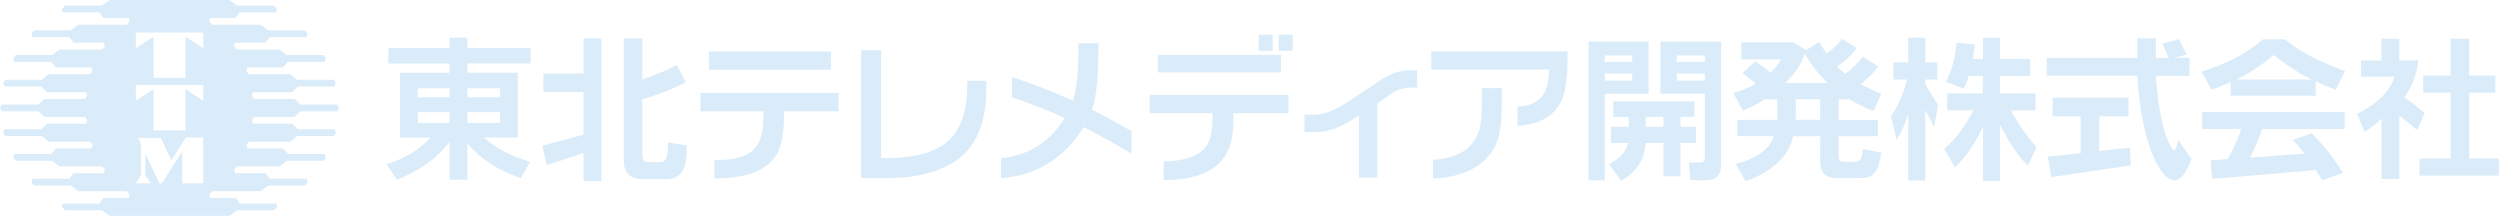<svg width="359" height="31" viewBox="0 0 359 31" fill="none" xmlns="http://www.w3.org/2000/svg">
<path d="M42.298 16.789L43.15 15.987H48.429L48.693 15.5L48.429 15.013H43.15L42.298 14.211H36.461L36.157 13.724L36.37 13.236H41.953L42.734 12.434H48.012L48.226 11.947L47.921 11.46H42.643L41.719 10.658H35.71L35.365 10.171L35.537 9.684H40.623L41.333 8.882H46.612L46.784 8.395L46.439 7.907H41.161L40.166 7.105H33.984L33.599 6.618L33.73 6.131H38.105L38.745 5.329H44.023L44.155 4.842L43.77 4.355H38.491L37.435 3.553H30.482L30.046 3.065L30.137 2.578H33.832L34.401 1.776H39.679L39.77 1.289L39.334 0.802H34.055L32.929 0H15.744L14.617 0.802H9.339L8.902 1.289L8.993 1.776H14.272L14.84 2.578H18.535L18.626 3.065L18.19 3.553H11.237L10.181 4.355H4.903L4.517 4.842L4.649 5.329H9.927L10.567 6.131H14.942L15.074 6.618L14.688 7.105H8.506L7.511 7.907H2.233L1.888 8.395L2.061 8.882H7.339L8.049 9.684H13.135L13.307 10.171L12.962 10.658H6.953L6.029 11.46H0.761L0.457 11.947L0.67 12.434H5.948L6.73 13.236H12.313L12.526 13.724L12.221 14.211H6.385L5.532 15.013H0.264L0 15.5L0.264 15.987H5.542L6.395 16.789H12.232L12.536 17.276L12.323 17.764H6.74L5.958 18.566H0.67L0.457 19.053L0.761 19.54H6.04L6.963 20.342H12.973L13.318 20.829L13.145 21.316H8.06L7.349 22.118H2.061L1.888 22.605L2.233 23.093H7.511L8.506 23.895H14.688L15.074 24.382L14.942 24.869H10.567L9.927 25.671H4.649L4.517 26.158L4.903 26.645H10.181L11.237 27.447H18.19L18.626 27.934L18.535 28.422H14.84L14.272 29.224H8.993L8.902 29.711L9.339 30.198H14.617L15.744 31H32.949L34.076 30.198H39.354L39.79 29.711L39.699 29.224H34.421L33.852 28.422H30.157L30.066 27.934L30.503 27.447H37.456L38.511 26.645H43.79L44.175 26.158L44.044 25.671H38.765L38.126 24.869H33.751L33.619 24.382L34.005 23.895H40.186L41.181 23.093H46.459L46.804 22.605L46.632 22.118H41.354L40.643 21.316H35.558L35.385 20.829L35.73 20.342H41.739L42.663 19.54H47.941L48.246 19.053L48.033 18.566H42.754L41.973 17.764H36.39L36.177 17.276L36.481 16.789H42.318H42.298ZM29.183 26.331H26.158V21.733L23.245 26.331H22.89L20.87 22.037V25.133L21.621 26.331H19.509L20.261 25.133V20.738L19.814 19.794H23.082L24.605 23.032L26.696 19.743H29.183V26.331ZM29.183 14.454L26.635 12.82V18.728H22.057V12.82L19.509 14.454V12.211H29.183V14.454ZM29.183 6.913L26.635 5.278V11.186H22.057V5.278L19.509 6.913V4.669H29.183V6.913Z" fill="#DAECF9"/>
<path d="M71.796 17.652H67.117V16.099H71.796V17.652ZM76.201 6.902H67.117V5.41H64.559V6.902H55.768V9.125H64.559V10.455H57.433V19.763H61.818C60.194 21.519 58.123 22.768 55.494 23.59L57.007 25.813C60.326 24.483 62.864 22.646 64.559 20.362V25.813H67.117V20.606C69.055 22.9 71.613 24.503 74.79 25.59L76.11 23.224C73.43 22.443 71.238 21.306 69.492 19.753H74.344V10.445H67.106V9.115H76.191V6.892L76.201 6.902ZM71.796 13.977H67.117V12.688H71.796V13.977ZM64.559 12.688V13.977H59.991V12.688H64.559ZM59.991 16.099H64.559V17.652H59.991V16.099Z" fill="#DAECF9"/>
<path d="M78.03 13.217V10.547H83.795V5.522H86.353V26.006H83.795V21.977L78.537 23.712L77.867 20.931L83.795 19.327V13.227H78.03V13.217ZM92.23 11.4C94.23 10.73 95.885 10.04 97.174 9.329L98.493 11.806C96.494 12.821 94.423 13.653 92.24 14.252V22.312C92.24 23.002 92.504 23.276 93.195 23.276H94.798C95.712 23.276 95.915 22.413 95.915 20.444L98.605 20.89C98.696 24.21 97.894 25.722 95.692 25.722H92.2C90.505 25.722 89.571 24.788 89.571 23.093V5.522H92.24V11.4H92.23Z" fill="#DAECF9"/>
<path d="M119.322 7.39V10.019H101.802V7.39H119.322ZM120.418 13.358V15.987H112.602C112.623 19.946 111.963 21.641 111.293 22.534C110.136 24.067 108.268 25.559 102.584 25.63V22.981C107.974 23.032 109.283 21.154 109.577 17.926L109.648 15.987H100.584V13.358H120.418Z" fill="#DAECF9"/>
<path d="M126.519 22.707H127.899C135.654 22.443 138.994 19.631 138.902 11.602H141.643V12.648C141.643 21.733 136.811 23.966 132.741 25.001C131.472 25.316 129.98 25.58 126.397 25.58H123.656V7.207H126.529V22.707H126.519Z" fill="#DAECF9"/>
<path d="M145.308 11.054C148.942 12.232 151.804 13.44 154.058 14.465C154.727 12.455 154.88 9.745 154.859 6.202H157.732C157.752 10.344 157.58 13.511 156.798 15.754C158.646 16.667 160.513 17.713 162.472 18.819V22.047C159.092 20.048 156.778 18.84 155.621 18.261C152.839 22.717 148.85 25.194 143.734 25.59V22.738C148.008 22.291 150.972 20.088 152.9 16.952C150.495 15.835 147.977 14.861 145.308 13.988V11.044V11.054Z" fill="#DAECF9"/>
<path d="M183.94 7.877V10.395H166.267V7.877H183.94ZM185.026 13.623V16.252H177.118C177.139 17.673 177.078 18.992 176.895 19.875C176.337 22.707 174.378 25.824 167.1 25.864V23.174C172.419 23.103 173.424 20.972 173.738 19.946C174.073 18.809 174.165 17.48 174.114 16.252H165.09V13.623H185.016H185.026ZM182.752 7.299H180.752V4.984H182.752V7.299ZM185.635 7.299H183.625V4.984H185.635V7.299Z" fill="#DAECF9"/>
<path d="M188.771 16.476C191.177 16.394 193.025 14.983 195.989 13.024C198.323 11.532 199.704 10.111 202.515 10.091H203.5V12.578H202.789C200.323 12.618 199.825 13.532 197.775 14.872V25.489H195.146V16.587C192.964 18.039 191.208 18.942 188.822 18.973H187.33V16.476H188.771Z" fill="#DAECF9"/>
<path d="M225.102 7.39C225.102 9.105 225.142 12.973 224.076 14.759C223.813 15.206 222.564 17.835 217.915 18.068V15.287C221.072 15.175 222.412 13.551 222.432 9.988H205.531V7.39H225.102ZM215.641 15.135C215.641 17.845 215.398 20.007 214.372 21.57C213.753 22.524 211.875 25.356 205.775 25.64V22.94C207.805 22.9 210.19 22.098 211.277 20.778C212.505 19.306 212.769 17.977 212.799 14.861V12.658H215.651V15.135H215.641Z" fill="#DAECF9"/>
<path d="M238.865 16.779V18.2H236.327V16.779H238.865ZM243.321 14.556H231.658V16.779H233.881V18.2H231.323V20.534H233.8C233.485 21.823 232.592 22.737 231.059 23.579L232.795 25.965C234.947 24.787 236.175 22.889 236.307 20.534H238.865V25.325H241.311V20.534H243.554V18.2H241.311V16.779H243.321V14.556ZM236.733 5.958H228.115V25.894H230.45V13.47H236.733V5.968V5.958ZM234.388 11.571H230.45V10.546H234.388V11.571ZM234.388 8.881H230.45V7.968H234.388V8.881ZM247.148 5.958H238.438V13.459H244.813V22.636C244.813 23.153 244.63 23.326 244.123 23.326H242.519L242.742 25.884H244.965C246.407 25.884 247.148 25.133 247.148 23.681V5.958ZM244.813 11.571H240.783V10.546H244.813V11.571ZM244.813 8.881H240.783V7.968H244.813V8.881Z" fill="#DAECF9"/>
<path d="M256.386 11.906C257.655 10.678 258.609 9.348 259.187 7.714C259.654 8.567 260.547 10.079 262.446 11.906H256.386ZM257.37 6.07H250.052V8.526H255.767C255.391 9.216 254.873 9.846 254.254 10.445C253.452 9.734 252.691 9.216 252.051 8.79L250.224 10.526C250.894 10.972 251.513 11.46 252.122 12.018C251.189 12.576 250.113 13.023 248.895 13.358L250.275 15.875C251.524 15.368 252.569 14.809 253.432 14.251H255.218V17.215H249.473V19.55H254.751C254.112 21.397 252.234 22.778 249.25 23.559L250.671 26.036C254.589 24.635 256.934 22.341 257.482 19.56H261.38V23.102C261.38 24.848 262.121 25.569 263.857 25.569H267.419C269.104 25.569 269.825 24.432 270.15 21.925L267.501 21.387C267.419 22.767 267.206 23.234 266.272 23.234H264.892C264.242 23.234 264.039 23.041 264.039 22.382V19.56H269.673V17.225H264.039V14.261H265.582C266.607 14.89 267.765 15.439 269.033 15.977L270.15 13.439C268.79 12.901 267.815 12.434 267.196 12.079C268.039 11.429 268.861 10.658 269.713 9.561L267.531 8.14C266.638 9.186 265.826 10.028 264.973 10.607L263.796 9.582C264.953 8.76 265.917 7.866 266.648 6.912L264.496 5.572C263.989 6.323 263.227 7.034 262.273 7.724L261.248 6.009L259.38 7.186L257.401 6.07H257.37ZM261.37 14.241V17.205H257.878V14.241H261.37Z" fill="#DAECF9"/>
<path d="M283.324 8.455H284.756V5.43H287.202V8.455H291.526V10.902H287.202V13.419H292.297V15.865H288.775C289.8 17.784 291.029 19.52 292.45 21.123L291.221 23.773C290.227 22.92 288.795 21.032 287.192 17.916V25.975H284.745V18.22C283.609 20.646 282.269 22.565 280.736 24.026L279.193 21.397C280.848 19.925 282.228 18.078 283.385 15.855H279.619V13.409H284.735V10.892H282.705C282.502 11.582 282.289 12.201 281.964 12.719L279.406 11.734C280.228 10.313 280.766 8.435 280.959 6.141L283.609 6.405L283.294 8.435L283.324 8.455ZM278.198 11.419H276.462V12.11L278.31 15.073L277.752 18.21L276.462 15.784V25.914H274.016V16.413C273.549 17.885 272.991 19.103 272.351 20.088L271.529 16.657C272.494 15.388 273.285 13.652 273.844 11.419H271.905V8.973H274.016V5.41H276.462V8.973H278.198V11.419Z" fill="#DAECF9"/>
<path d="M314.427 10.882H309.595C309.981 17.937 311.676 21.571 312.244 21.571C312.396 21.571 312.559 21.073 312.782 20.119L314.701 22.809C313.899 24.88 313.188 25.905 312.254 25.905C310.275 25.905 307.494 20.698 306.915 10.872H293.912V8.314H306.915V5.492H309.585V8.314H311.452L310.498 6.264L312.924 5.614L314.01 7.817L312.315 8.304H314.427V10.862V10.882ZM305.636 16.698H301.454V21.682L305.859 21.195L305.971 23.753L294.552 25.428L294.064 22.494L298.784 21.987V16.709H294.755V14.039H305.646V16.709L305.636 16.698Z" fill="#DAECF9"/>
<path d="M321.177 11.42C323.268 10.354 325.045 9.177 326.496 7.898C328.344 9.37 330.15 10.527 331.947 11.42H321.177ZM332.526 13.755V11.704C333.622 12.212 334.576 12.567 335.419 12.882L336.758 10.212C332.708 8.751 329.856 7.187 328.151 5.645H324.943C322.801 7.563 319.848 9.136 316.143 10.293L317.584 12.872C318.518 12.557 319.431 12.202 320.325 11.806V13.745H332.526V13.755ZM336.718 16.069H316.254V18.515H321.847C321.258 20.18 320.619 21.611 319.878 22.85L317.432 23.032L317.675 25.682L332.566 24.433L333.5 25.905L336.424 24.799C335.266 22.901 333.795 20.982 331.967 19.145L329.267 20.079C329.805 20.698 330.384 21.348 330.912 22.058L323.096 22.637C323.766 21.408 324.324 20.028 324.832 18.515H336.698V16.069H336.718Z" fill="#DAECF9"/>
<path d="M358.339 13.308H354.573V22.768H358.846V25.215H347.427V22.768H351.903V13.308H347.965V10.851H351.903V5.553H354.573V10.851H358.339V13.308ZM344.554 8.679H347.274C347.051 10.567 346.452 12.303 345.265 13.998C345.762 14.313 346.757 15.023 348.178 16.201L347.092 18.677C345.884 17.632 345.021 16.962 344.544 16.627V25.692H341.986V17.033C341.184 17.835 340.382 18.454 339.54 18.921L338.494 16.363C341.387 14.871 343.174 13.135 343.874 11.014H339.042V8.679H341.976V5.563H344.534V8.679H344.554Z" fill="#DAECF9"/>
</svg>
